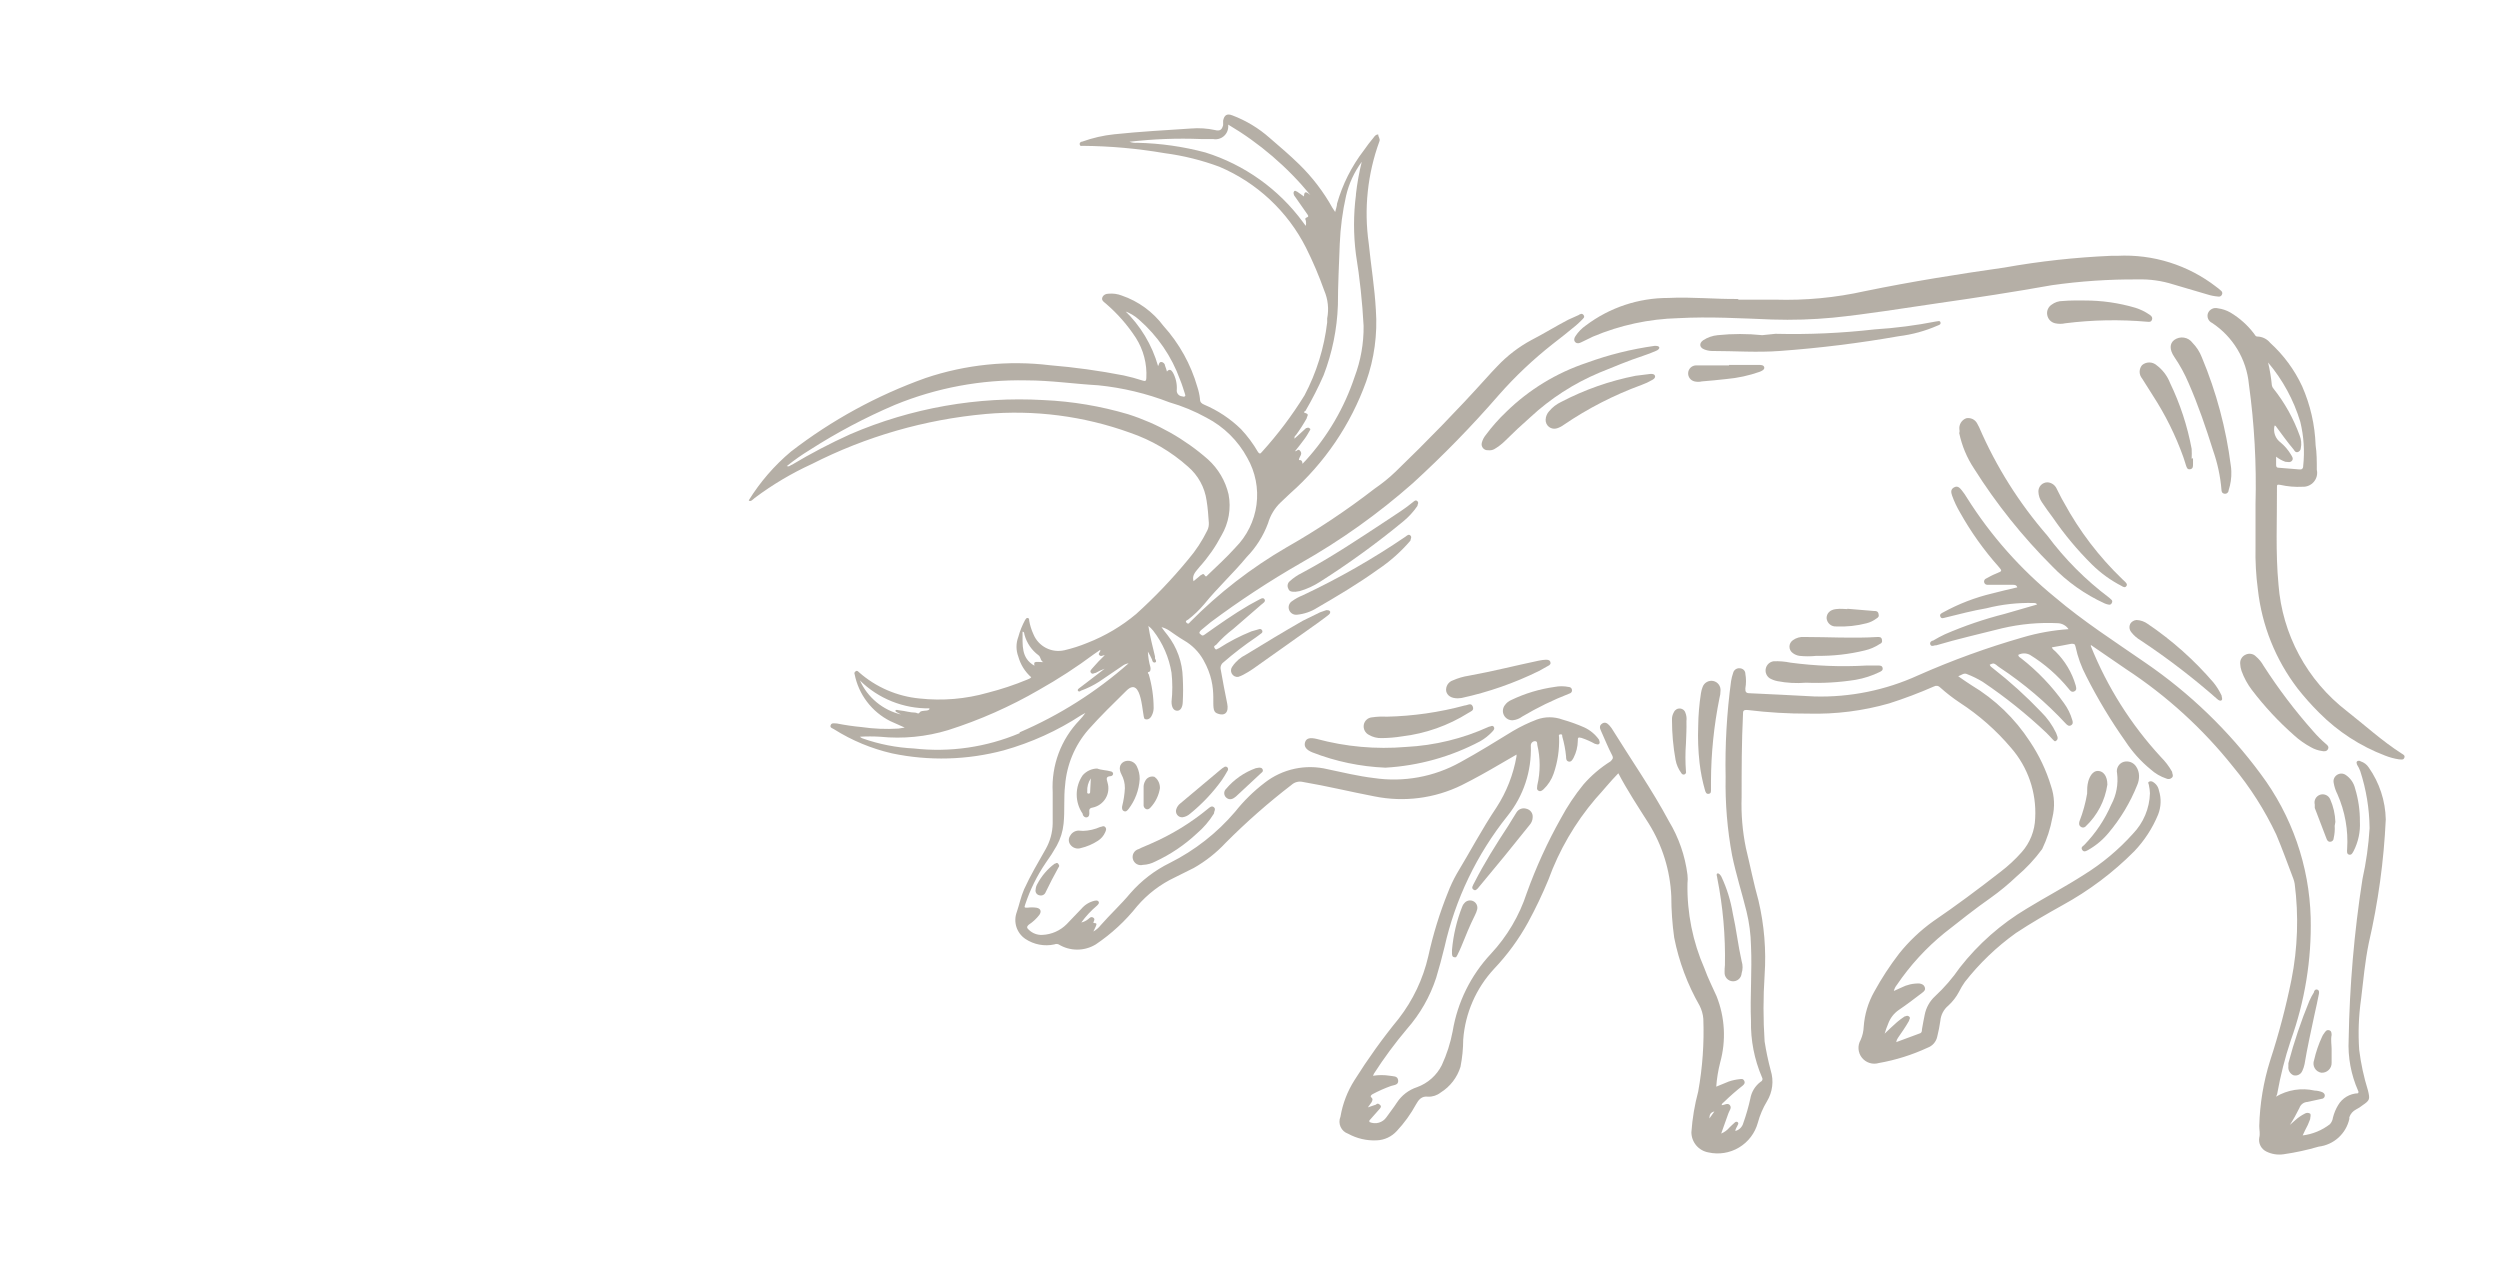 <?xml version="1.0" encoding="UTF-8"?> <svg xmlns="http://www.w3.org/2000/svg" width="262" height="133" viewBox="0 0 262 133" fill="none"> <g opacity="0.5"> <path d="M238.662 114.576C238.997 112.698 239.468 110.846 240.072 109.037C241.554 104.915 242.262 100.556 242.16 96.178C242.016 90.743 240.189 85.486 236.931 81.128C233.573 76.576 229.47 72.621 224.797 69.427C221.602 67.219 218.337 65.117 215.357 62.588C211.744 59.641 208.634 56.128 206.149 52.187C205.985 51.906 205.8 51.638 205.595 51.386C205.381 51.118 205.149 50.869 204.775 51.083C204.4 51.297 204.471 51.617 204.578 51.938C204.8 52.557 205.081 53.153 205.417 53.719C206.547 55.74 207.893 57.633 209.432 59.364C209.843 59.845 209.843 59.845 209.271 60.077C208.7 60.309 208.522 60.433 208.147 60.629C208.074 60.657 208.012 60.709 207.973 60.778C207.934 60.846 207.92 60.926 207.933 61.003C207.946 61.083 207.987 61.156 208.05 61.209C208.112 61.261 208.191 61.289 208.272 61.288H208.915H210.913C211.127 61.288 211.324 61.288 211.413 61.555C210.521 61.769 209.628 61.965 208.772 62.196C206.983 62.621 205.26 63.286 203.65 64.173C203.49 64.262 203.24 64.351 203.347 64.618C203.454 64.886 203.686 64.761 203.864 64.725C205.31 64.369 206.737 63.995 208.183 63.746C209.786 63.34 211.437 63.154 213.09 63.194C213.233 63.194 213.411 63.194 213.483 63.354L210.092 64.334C207.95 64.877 205.856 65.592 203.829 66.471C203.407 66.669 202.996 66.889 202.597 67.13C202.437 67.13 202.205 67.308 202.294 67.539C202.383 67.771 202.615 67.682 202.794 67.628H202.919C205.185 66.952 207.505 66.435 209.807 65.847C211.735 65.393 213.717 65.213 215.696 65.313C215.913 65.327 216.124 65.391 216.312 65.499C216.501 65.607 216.662 65.757 216.784 65.936C215.163 66.046 213.56 66.332 212.002 66.791C208.25 67.868 204.577 69.201 201.009 70.781C197.609 72.334 193.898 73.089 190.16 72.989C187.893 72.882 185.627 72.74 183.361 72.651C182.968 72.651 182.897 72.491 182.915 72.134C183.003 71.634 183.003 71.121 182.915 70.62C182.915 70.282 182.647 70.033 182.29 70.033C182.139 70.025 181.989 70.07 181.869 70.162C181.748 70.253 181.663 70.384 181.63 70.531C181.533 70.809 181.462 71.096 181.416 71.386C180.967 74.715 180.776 78.073 180.845 81.431C180.794 84.184 181.021 86.934 181.523 89.641C181.933 91.636 182.558 93.578 183.039 95.537C183.323 96.704 183.478 97.898 183.503 99.099C183.628 101.735 183.396 104.442 183.503 106.971C183.458 109.014 183.854 111.042 184.663 112.919C184.688 112.957 184.703 112.999 184.709 113.044C184.715 113.088 184.711 113.133 184.697 113.176C184.684 113.218 184.661 113.257 184.63 113.29C184.6 113.322 184.562 113.348 184.521 113.364C183.941 113.796 183.551 114.434 183.432 115.145C183.24 116.008 182.996 116.859 182.7 117.692C182.647 117.893 182.542 118.077 182.394 118.224C182.247 118.371 182.063 118.476 181.862 118.529C181.862 118.298 182.058 118.084 182.129 117.87C182.158 117.835 182.174 117.791 182.174 117.746C182.174 117.7 182.158 117.656 182.129 117.621C182.109 117.601 182.086 117.585 182.06 117.575C182.034 117.564 182.006 117.558 181.978 117.558C181.949 117.558 181.922 117.564 181.896 117.575C181.87 117.585 181.846 117.601 181.826 117.621C181.63 117.781 181.451 117.977 181.255 118.155C181.021 118.438 180.72 118.658 180.381 118.797C180.648 118.049 180.898 117.372 181.13 116.695C181.219 116.41 181.523 116.107 181.291 115.822C181.059 115.537 180.72 115.822 180.434 115.822C180.434 115.626 180.63 115.555 180.72 115.448C181.32 114.863 181.952 114.31 182.611 113.792C182.79 113.649 182.915 113.489 182.79 113.258C182.665 113.026 182.504 113.08 182.308 113.097C181.919 113.136 181.535 113.22 181.166 113.347L179.863 113.881C179.924 113.028 180.062 112.181 180.273 111.352C180.909 109.058 180.778 106.619 179.899 104.406C179.47 103.444 178.989 102.5 178.632 101.503C177.399 98.698 176.79 95.66 176.847 92.598C176.883 92.29 176.883 91.98 176.847 91.672C176.598 89.687 175.936 87.776 174.902 86.062C173.118 82.731 170.905 79.561 168.888 76.302C168.816 76.203 168.739 76.108 168.656 76.017C168.442 75.785 168.192 75.625 167.889 75.839C167.586 76.052 167.657 76.32 167.782 76.587C168.175 77.442 168.531 78.368 168.96 79.169C169.12 79.49 168.96 79.597 168.781 79.793C167.721 80.456 166.765 81.272 165.944 82.215C165.041 83.324 164.246 84.517 163.571 85.777C162.167 88.28 160.973 90.895 160.002 93.595C159.227 95.969 157.942 98.145 156.236 99.971C154.134 102.221 152.744 105.04 152.239 108.075C152.008 109.305 151.624 110.501 151.097 111.637C150.559 112.704 149.634 113.526 148.509 113.934C147.646 114.216 146.904 114.781 146.404 115.537C146.065 116.072 145.654 116.57 145.297 117.087C145.106 117.365 144.822 117.568 144.496 117.659C144.17 117.75 143.822 117.724 143.513 117.585C143.506 117.532 143.506 117.478 143.513 117.425L144.601 116.196C144.709 116.072 144.798 115.929 144.601 115.769C144.405 115.609 144.334 115.644 144.191 115.769L143.352 116.054L143.727 115.537C143.834 115.359 143.905 115.163 143.727 115.021C143.549 114.878 143.727 114.736 143.852 114.665C144.473 114.333 145.117 114.047 145.779 113.81C146.083 113.703 146.582 113.721 146.529 113.222C146.475 112.723 145.993 112.812 145.672 112.741C145.081 112.647 144.479 112.647 143.888 112.741C143.917 112.661 143.953 112.584 143.995 112.51C145.046 110.875 146.202 109.31 147.457 107.826C148.826 106.269 149.864 104.451 150.508 102.483C150.829 101.432 151.115 100.345 151.383 99.259C152.511 94.236 154.769 89.534 157.985 85.51C159.658 83.43 160.526 80.819 160.43 78.154C160.425 78.094 160.432 78.034 160.452 77.977C160.471 77.92 160.501 77.867 160.541 77.822C160.581 77.778 160.63 77.741 160.684 77.715C160.739 77.69 160.798 77.675 160.858 77.673C161.126 77.673 161.09 77.905 161.108 78.065C161.438 79.459 161.438 80.91 161.108 82.304C161.108 82.517 161.001 82.713 161.215 82.856C161.429 82.998 161.608 82.856 161.768 82.713C162.245 82.259 162.607 81.697 162.821 81.075C163.242 79.856 163.435 78.57 163.392 77.281C163.392 77.157 163.285 76.979 163.535 76.961C163.785 76.943 163.696 77.103 163.731 77.21C163.925 77.885 164.057 78.577 164.124 79.276C164.124 79.49 164.124 79.739 164.391 79.811C164.659 79.882 164.802 79.615 164.909 79.419C165.193 78.867 165.346 78.258 165.355 77.638C165.355 77.317 165.355 77.228 165.748 77.335C166.236 77.498 166.708 77.707 167.157 77.958C167.3 77.958 167.443 78.101 167.586 77.958C167.728 77.816 167.586 77.655 167.586 77.531C167.191 76.969 166.656 76.521 166.033 76.231C165.292 75.905 164.529 75.631 163.749 75.411C162.88 75.091 161.924 75.091 161.054 75.411C160.183 75.743 159.341 76.148 158.538 76.622C156.754 77.709 154.969 78.831 153.042 79.882C150.287 81.419 147.099 82.001 143.977 81.538C142.335 81.342 140.729 80.95 139.123 80.612C137.993 80.338 136.815 80.322 135.678 80.566C134.541 80.81 133.474 81.306 132.556 82.019C131.391 82.906 130.342 83.935 129.433 85.082C127.541 87.299 125.223 89.116 122.616 90.425C121.031 91.2 119.617 92.284 118.459 93.613C117.477 94.789 116.353 95.822 115.354 96.962C115.144 97.23 114.883 97.454 114.586 97.621C115.015 96.748 115.015 96.748 114.586 96.73C114.586 96.552 114.818 96.338 114.586 96.178C114.354 96.018 114.212 96.178 114.051 96.32C113.838 96.494 113.587 96.616 113.319 96.677C113.8 96.019 114.357 95.421 114.979 94.895C115.068 94.789 115.229 94.682 115.139 94.504C115.05 94.326 114.854 94.379 114.711 94.397C114.175 94.522 113.693 94.815 113.337 95.234L111.785 96.855C111.111 97.532 110.206 97.933 109.251 97.977C108.993 97.992 108.734 97.954 108.492 97.865C108.249 97.777 108.027 97.639 107.841 97.46C107.609 97.264 107.555 97.122 107.841 96.89C108.257 96.614 108.625 96.271 108.929 95.875C109.179 95.501 109.054 95.198 108.608 95.127C108.3 95.083 107.988 95.083 107.68 95.127C107.377 95.127 107.323 95.127 107.43 94.824C107.945 93.257 108.678 91.77 109.608 90.407C110.023 89.837 110.404 89.242 110.75 88.626C111.139 87.916 111.381 87.135 111.463 86.329C111.606 84.975 111.463 83.622 111.624 82.286C111.793 80.142 112.643 78.108 114.051 76.48C115.318 75.055 116.692 73.719 118.048 72.384C119.743 70.71 119.69 75.198 119.958 75.34C120.225 75.483 120.529 75.34 120.689 75.02C120.823 74.773 120.896 74.498 120.903 74.218C120.899 73.012 120.725 71.813 120.386 70.656C120.386 70.656 120.19 70.46 120.386 70.425C120.582 70.389 120.6 70.122 120.564 69.926C120.411 69.392 120.322 68.842 120.297 68.287C120.463 68.563 120.612 68.848 120.743 69.142C120.743 69.267 120.85 69.481 121.046 69.427C121.242 69.374 121.135 69.16 121.046 69.018V68.804C120.796 67.735 120.511 66.684 120.35 65.598C120.544 65.747 120.718 65.921 120.868 66.115C121.861 67.4 122.517 68.912 122.777 70.514C122.885 71.52 122.885 72.535 122.777 73.541C122.777 74.129 122.991 74.468 123.348 74.485C123.705 74.503 123.937 74.147 123.955 73.559C123.999 72.723 123.999 71.884 123.955 71.048C123.916 69.405 123.347 67.818 122.331 66.524C122.117 66.275 121.921 65.99 121.724 65.723C122.009 65.798 122.28 65.918 122.527 66.079C123.045 66.435 123.562 66.809 124.08 67.112C124.929 67.601 125.632 68.308 126.114 69.16C127.899 72.312 126.632 74.378 127.524 74.752C128.416 75.126 128.791 74.61 128.612 73.737C128.363 72.579 128.166 71.422 127.934 70.175C127.9 70.034 127.909 69.885 127.96 69.749C128.011 69.612 128.101 69.494 128.22 69.409C129.301 68.468 130.44 67.594 131.628 66.791L132.181 66.382C132.209 66.367 132.233 66.347 132.252 66.322C132.271 66.298 132.286 66.27 132.294 66.24C132.302 66.21 132.305 66.179 132.301 66.148C132.297 66.118 132.286 66.088 132.271 66.061C132.243 66.003 132.195 65.958 132.135 65.935C132.075 65.912 132.009 65.912 131.949 65.936L131.146 66.168C129.95 66.651 128.802 67.247 127.72 67.949C127.595 67.949 127.47 68.198 127.31 67.949C127.149 67.7 127.31 67.682 127.452 67.575C127.992 66.966 128.589 66.411 129.237 65.919L132.199 63.354C132.36 63.212 132.681 63.051 132.52 62.802C132.36 62.553 132.056 62.802 131.86 62.891L130.914 63.407C129.29 64.351 127.756 65.438 126.221 66.524C125.971 66.702 125.9 66.524 125.757 66.417C125.614 66.311 125.757 66.168 125.846 66.061L126.881 65.206C129.901 62.954 133.054 60.885 136.321 59.008C140.509 56.638 144.439 53.838 148.046 50.656C151.24 47.741 154.261 44.642 157.093 41.377C158.811 39.427 160.705 37.639 162.75 36.033C163.571 35.41 164.356 34.769 165.159 34.11C165.373 33.932 165.569 33.736 165.766 33.54C165.962 33.344 166.105 33.237 165.962 33.024C165.819 32.81 165.605 32.899 165.426 33.024L164.356 33.505C163.053 34.181 161.804 34.965 160.483 35.642C159.154 36.359 157.949 37.285 156.914 38.384C156.522 38.794 156.147 39.186 155.772 39.613C152.721 42.997 149.544 46.256 146.261 49.427C145.565 50.103 144.816 50.691 144.066 51.208C141.124 53.485 138.023 55.55 134.787 57.388C131.11 59.53 127.732 62.147 124.74 65.171C124.633 65.278 124.562 65.456 124.365 65.277C124.169 65.099 124.365 65.01 124.508 64.939C125.122 64.466 125.685 63.928 126.185 63.336C127.631 61.555 129.237 60.095 130.647 58.385C131.638 57.368 132.404 56.154 132.895 54.823C133.138 53.987 133.6 53.23 134.234 52.632L135.215 51.706C138.813 48.53 141.551 44.5 143.174 39.987C144.025 37.584 144.371 35.032 144.191 32.489C144.066 30.138 143.673 27.823 143.442 25.49C142.931 21.89 143.317 18.22 144.566 14.804V14.804C144.673 14.537 144.423 14.341 144.441 14.091C144.173 14.091 144.066 14.27 143.941 14.43C143.584 14.857 143.245 15.303 142.924 15.766C141.645 17.43 140.695 19.322 140.122 21.34C140.122 21.607 139.997 21.875 139.926 22.213C139.801 22.017 139.712 21.91 139.641 21.785C138.711 20.113 137.545 18.584 136.179 17.244C135.179 16.264 134.109 15.356 133.056 14.448C131.912 13.435 130.594 12.639 129.166 12.097C128.559 11.848 128.291 12.097 128.184 12.649C128.193 12.803 128.193 12.958 128.184 13.112C128.059 13.629 127.827 13.753 127.328 13.628C126.501 13.451 125.653 13.397 124.811 13.468C122.135 13.646 119.458 13.789 116.763 14.074C115.624 14.193 114.504 14.45 113.426 14.839C113.266 14.839 113.105 14.964 113.159 15.16C113.212 15.356 113.337 15.285 113.462 15.285C116.339 15.308 119.21 15.564 122.045 16.051C124.008 16.308 125.936 16.786 127.791 17.476C131.73 19.147 134.948 22.157 136.875 25.971C137.602 27.427 138.24 28.925 138.784 30.459C139.177 31.38 139.282 32.398 139.087 33.38C139.077 33.516 139.077 33.653 139.087 33.789C138.775 36.46 137.97 39.051 136.714 41.43C135.407 43.545 133.907 45.537 132.235 47.378C132.056 47.61 131.967 47.539 131.842 47.378C131.342 46.511 130.743 45.705 130.058 44.974C128.944 43.887 127.637 43.017 126.203 42.41C125.918 42.285 125.757 42.16 125.757 41.804C125.711 41.386 125.621 40.974 125.49 40.575C124.807 38.188 123.586 35.989 121.921 34.146C120.822 32.675 119.305 31.57 117.566 30.975C117.13 30.804 116.659 30.737 116.192 30.779C115.907 30.779 115.603 30.904 115.514 31.207C115.425 31.51 115.728 31.67 115.907 31.83C117.112 32.864 118.163 34.063 119.03 35.392C119.832 36.649 120.219 38.125 120.136 39.613C120.136 39.916 120.029 39.987 119.743 39.88C119.093 39.669 118.431 39.491 117.763 39.346C115.215 38.849 112.641 38.492 110.054 38.278C105.66 37.745 101.203 38.202 97.009 39.613C91.927 41.427 87.163 44.029 82.894 47.325C81.156 48.784 79.662 50.509 78.468 52.437C78.647 52.65 78.914 52.33 79.093 52.187C80.958 50.789 82.968 49.595 85.089 48.625C90.76 45.74 96.932 43.962 103.273 43.389C108.405 42.93 113.577 43.599 118.423 45.348C120.67 46.116 122.74 47.327 124.508 48.91C125.57 49.821 126.261 51.088 126.453 52.472C126.578 53.238 126.632 54.004 126.685 54.787C126.703 55.064 126.647 55.34 126.525 55.589C125.985 56.691 125.308 57.721 124.508 58.652C122.837 60.683 121.018 62.588 119.065 64.351C117.536 65.633 115.805 66.656 113.944 67.379C113.169 67.698 112.369 67.954 111.553 68.145C110.9 68.296 110.215 68.211 109.62 67.904C109.025 67.597 108.559 67.089 108.305 66.471C108.095 66.017 107.945 65.538 107.859 65.046C107.859 64.921 107.859 64.779 107.698 64.761C107.538 64.743 107.52 64.886 107.43 64.975C107.124 65.539 106.884 66.136 106.717 66.756C106.467 67.416 106.467 68.144 106.717 68.804C106.947 69.645 107.418 70.4 108.073 70.977C107.948 71.137 107.769 71.155 107.645 71.226C106.305 71.781 104.928 72.24 103.522 72.597C101.205 73.259 98.781 73.464 96.384 73.203C94.03 72.982 91.805 72.022 90.032 70.46C89.925 70.371 89.835 70.229 89.675 70.353C89.646 70.367 89.62 70.385 89.599 70.409C89.578 70.433 89.562 70.46 89.552 70.49C89.542 70.52 89.538 70.552 89.541 70.584C89.543 70.615 89.552 70.646 89.568 70.674C89.776 71.719 90.22 72.704 90.866 73.552C91.512 74.401 92.344 75.092 93.297 75.572L94.814 76.249L94.154 76.355C92.861 76.436 91.563 76.382 90.281 76.195C89.419 76.115 88.561 75.99 87.712 75.821C87.462 75.821 87.159 75.714 87.052 75.999C86.945 76.284 87.266 76.32 87.408 76.427C89.279 77.606 91.337 78.461 93.494 78.956C97.367 79.767 101.377 79.657 105.2 78.635C108.079 77.827 110.817 76.584 113.319 74.948L113.748 74.717C113.558 74.987 113.349 75.243 113.123 75.483C112.166 76.478 111.423 77.658 110.941 78.951C110.459 80.243 110.248 81.621 110.321 82.998C110.321 84.103 110.321 85.207 110.321 86.311C110.303 87.248 110.051 88.166 109.59 88.983C108.804 90.372 107.984 91.743 107.323 93.204C106.984 93.987 106.824 94.806 106.556 95.59C106.369 96.093 106.357 96.644 106.522 97.155C106.687 97.665 107.02 98.105 107.466 98.404C107.908 98.697 108.404 98.898 108.925 98.996C109.446 99.094 109.982 99.087 110.5 98.974C110.57 98.943 110.646 98.927 110.723 98.927C110.8 98.927 110.876 98.943 110.946 98.974C111.532 99.331 112.205 99.52 112.891 99.52C113.577 99.52 114.25 99.331 114.836 98.974C116.479 97.868 117.941 96.516 119.172 94.967C120.26 93.697 121.604 92.671 123.116 91.957L125.115 90.96C126.362 90.25 127.493 89.355 128.47 88.306C130.63 86.138 132.931 84.115 135.358 82.25C135.515 82.108 135.704 82.006 135.909 81.954C136.114 81.901 136.329 81.899 136.536 81.948C139.052 82.375 141.532 82.981 144.048 83.462C147.14 84.088 150.353 83.675 153.185 82.286C154.577 81.591 155.933 80.826 157.271 80.042L158.931 79.08C158.931 79.169 158.931 79.223 158.931 79.258C158.602 81.161 157.892 82.979 156.843 84.601C155.326 86.863 154.059 89.268 152.65 91.601C152.3 92.225 151.995 92.874 151.739 93.542C150.87 95.701 150.184 97.929 149.687 100.203C149.141 102.587 148.082 104.823 146.582 106.757C144.908 108.801 143.365 110.949 141.96 113.186C141.213 114.357 140.71 115.665 140.479 117.033C140.408 117.202 140.373 117.384 140.375 117.567C140.378 117.75 140.418 117.931 140.493 118.098C140.568 118.265 140.677 118.415 140.813 118.538C140.949 118.661 141.109 118.755 141.282 118.814C142.198 119.319 143.236 119.559 144.28 119.509C144.679 119.494 145.07 119.399 145.432 119.231C145.794 119.063 146.118 118.824 146.386 118.529C147.174 117.686 147.852 116.747 148.402 115.733C148.67 115.252 148.991 114.843 149.669 114.932C150.141 114.949 150.603 114.797 150.972 114.504C151.973 113.884 152.715 112.922 153.06 111.797C153.245 110.858 153.341 109.904 153.345 108.948C153.55 106.184 154.689 103.572 156.575 101.539C157.97 100.072 159.169 98.431 160.144 96.659C160.93 95.213 161.639 93.726 162.268 92.206C163.394 89.103 165.068 86.225 167.211 83.711C168.014 82.838 168.728 81.93 169.602 81.039C170.53 82.82 171.708 84.601 172.779 86.293C174.219 88.599 175.037 91.237 175.152 93.952C175.155 95.394 175.256 96.834 175.455 98.262C175.949 100.764 176.847 103.17 178.114 105.386C178.333 105.813 178.467 106.279 178.507 106.757C178.606 109.316 178.426 111.877 177.971 114.397C177.598 115.79 177.359 117.216 177.258 118.654C177.258 119.16 177.438 119.65 177.764 120.038C178.09 120.425 178.543 120.686 179.042 120.773C180.138 121.02 181.288 120.835 182.251 120.258C183.215 119.681 183.919 118.756 184.217 117.675C184.43 116.879 184.755 116.118 185.181 115.413C185.471 114.934 185.656 114.399 185.724 113.843C185.792 113.287 185.74 112.723 185.573 112.189C185.306 111.186 185.092 110.169 184.931 109.143C184.779 106.831 184.779 104.51 184.931 102.198C185.11 99.574 184.894 96.939 184.289 94.379C183.789 92.598 183.414 90.692 182.968 88.858C182.609 87.101 182.46 85.307 182.522 83.515C182.522 80.647 182.522 77.762 182.665 74.895C182.665 74.521 182.665 74.361 183.2 74.414C185.302 74.672 187.418 74.797 189.535 74.788C192.387 74.862 195.233 74.502 197.976 73.719C199.576 73.208 201.149 72.614 202.687 71.938C202.79 71.88 202.91 71.859 203.027 71.878C203.144 71.898 203.25 71.957 203.329 72.045C203.979 72.629 204.671 73.165 205.399 73.648C207.405 74.953 209.208 76.543 210.753 78.368C212.528 80.402 213.437 83.048 213.287 85.741C213.247 87.056 212.748 88.316 211.877 89.303C211.198 90.07 210.445 90.768 209.628 91.387C207.344 93.168 204.953 94.949 202.597 96.552C201.258 97.511 200.057 98.65 199.028 99.936C198.058 101.196 197.187 102.53 196.423 103.925C195.787 105.051 195.409 106.304 195.317 107.594C195.299 108.073 195.19 108.545 194.996 108.983C194.827 109.27 194.75 109.601 194.773 109.933C194.796 110.265 194.918 110.582 195.124 110.843C195.33 111.104 195.61 111.298 195.928 111.398C196.245 111.498 196.586 111.501 196.905 111.405C198.668 111.094 200.384 110.555 202.009 109.802C202.265 109.71 202.493 109.553 202.671 109.348C202.849 109.142 202.971 108.894 203.026 108.627C203.16 108.087 203.267 107.54 203.347 106.989C203.373 106.679 203.46 106.378 203.604 106.103C203.748 105.827 203.946 105.584 204.186 105.386C204.633 104.977 205.007 104.495 205.292 103.961C205.472 103.595 205.681 103.243 205.917 102.91C207.447 100.955 209.25 99.227 211.27 97.781C212.858 96.73 214.5 95.786 216.16 94.86C218.922 93.348 221.453 91.446 223.672 89.214C224.736 88.097 225.583 86.793 226.171 85.367C226.485 84.564 226.517 83.679 226.26 82.856C226.226 82.662 226.149 82.478 226.035 82.318C225.921 82.158 225.772 82.025 225.6 81.93C225.54 81.895 225.472 81.877 225.403 81.877C225.334 81.877 225.267 81.895 225.207 81.93C225.046 82.019 225.207 82.161 225.207 82.304C225.27 82.579 225.306 82.859 225.314 83.141C225.268 84.726 224.632 86.237 223.53 87.38C222.04 89.039 220.322 90.478 218.426 91.654C216.463 92.919 214.393 94.005 212.412 95.216C209.704 96.829 207.32 98.931 205.381 101.414C204.631 102.503 203.764 103.506 202.794 104.406C202.229 104.925 201.848 105.612 201.705 106.365C201.598 106.864 201.509 107.38 201.42 107.879C201.42 108.022 201.42 108.217 201.223 108.289L198.725 109.215C198.749 109.055 198.81 108.902 198.904 108.77C199.296 108.2 199.689 107.648 200.063 106.989C200.063 106.846 200.278 106.686 200.063 106.525C199.849 106.365 199.742 106.525 199.6 106.525C199.326 106.706 199.064 106.902 198.814 107.113C198.368 107.505 197.94 107.915 197.512 108.324C197.615 107.967 197.74 107.616 197.886 107.273C198.101 106.687 198.494 106.183 199.011 105.831C199.831 105.279 200.617 104.673 201.438 104.05C201.634 103.907 201.812 103.747 201.723 103.48C201.634 103.213 201.42 103.106 201.152 103.07C200.495 103.05 199.844 103.197 199.26 103.498L198.475 103.854C198.531 103.618 198.641 103.399 198.796 103.213C200.182 101.169 201.859 99.339 203.775 97.781C205.381 96.516 206.969 95.252 208.647 94.076C209.596 93.398 210.497 92.654 211.341 91.85C212.344 91.003 213.243 90.04 214.018 88.983C214.524 87.938 214.884 86.83 215.089 85.688C215.363 84.593 215.313 83.442 214.946 82.375C214.444 80.719 213.698 79.147 212.733 77.709C211.171 75.303 209.077 73.287 206.613 71.814C206.149 71.529 205.72 71.208 205.221 70.87C205.56 70.763 205.81 70.478 206.166 70.656C206.73 70.876 207.273 71.144 207.79 71.458C210.158 73.053 212.39 74.84 214.464 76.801C214.696 77.014 214.91 77.281 215.142 77.513C215.374 77.744 215.357 77.709 215.499 77.62C215.642 77.531 215.66 77.371 215.624 77.21C215.584 77.077 215.537 76.946 215.482 76.818C215.087 75.989 214.55 75.235 213.893 74.592C212.335 72.959 210.659 71.441 208.879 70.05C208.754 69.944 208.576 69.855 208.522 69.659C208.915 69.481 208.915 69.499 209.182 69.659C209.305 69.769 209.437 69.871 209.575 69.962C212.108 71.64 214.432 73.613 216.499 75.839C216.641 75.981 216.802 76.142 217.034 76.017C217.266 75.892 217.248 75.678 217.177 75.465C216.993 74.824 216.697 74.221 216.302 73.684C215.04 71.907 213.525 70.323 211.805 68.982C211.698 68.893 211.52 68.84 211.52 68.626C211.707 68.529 211.916 68.478 212.127 68.478C212.338 68.478 212.546 68.529 212.733 68.626C214.279 69.578 215.654 70.782 216.802 72.188C216.945 72.366 217.105 72.597 217.391 72.455C217.676 72.312 217.587 72.063 217.534 71.832C217.143 70.482 216.412 69.256 215.41 68.269C215.285 68.145 215.107 68.056 215.035 67.842C215.731 67.717 216.409 67.611 217.07 67.468C217.373 67.468 217.444 67.468 217.516 67.771C217.745 68.851 218.124 69.894 218.64 70.87C219.838 73.241 221.21 75.521 222.744 77.691C223.469 78.8 224.36 79.791 225.385 80.63C225.86 81.06 226.419 81.388 227.027 81.591C227.126 81.641 227.239 81.657 227.348 81.638C227.457 81.619 227.558 81.565 227.634 81.485C227.812 81.289 227.634 81.075 227.634 80.879C227.314 80.311 226.918 79.79 226.456 79.33C223.326 75.935 220.841 72 219.122 67.717C219.122 67.717 219.122 67.629 219.122 67.593L222.834 70.14C227.081 72.929 230.858 76.373 234.022 80.345C235.827 82.52 237.35 84.913 238.555 87.469C239.197 88.983 239.751 90.55 240.339 92.082C240.404 92.255 240.451 92.434 240.482 92.616C240.915 95.966 240.8 99.365 240.143 102.678C239.564 105.539 238.819 108.364 237.913 111.138C237.212 113.365 236.828 115.679 236.771 118.013C236.771 118.423 236.878 118.814 236.771 119.224C236.718 119.516 236.763 119.817 236.898 120.08C237.034 120.344 237.252 120.557 237.52 120.684C238.072 120.957 238.694 121.056 239.304 120.969C240.554 120.791 241.788 120.523 242.998 120.168C243.769 120.076 244.492 119.747 245.067 119.227C245.643 118.707 246.042 118.021 246.21 117.265C246.208 117.206 246.208 117.146 246.21 117.087C246.269 116.91 246.362 116.746 246.485 116.606C246.608 116.465 246.757 116.35 246.924 116.267C247.159 116.148 247.38 116.005 247.585 115.84C248.37 115.306 248.388 115.199 248.156 114.255C247.728 112.878 247.423 111.465 247.245 110.034C247.121 108.251 247.187 106.46 247.442 104.691C247.674 102.732 247.852 100.773 248.245 98.849C249.23 94.584 249.828 90.238 250.029 85.866C249.986 83.919 249.365 82.029 248.245 80.434C248.048 80.13 247.751 79.903 247.406 79.793C247.35 79.749 247.281 79.726 247.21 79.726C247.139 79.726 247.07 79.749 247.013 79.793C246.906 79.917 247.013 80.024 247.013 80.131C247.151 80.344 247.265 80.57 247.353 80.808C247.98 82.742 248.311 84.759 248.334 86.792C248.224 88.59 247.974 90.376 247.585 92.135C246.718 97.7 246.235 103.317 246.139 108.948C246.046 110.78 246.382 112.61 247.121 114.291C247.121 114.291 247.228 114.433 247.121 114.576C246.695 114.59 246.281 114.712 245.916 114.93C245.55 115.148 245.247 115.455 245.033 115.822C244.793 116.221 244.612 116.653 244.497 117.105C244.466 117.369 244.354 117.618 244.176 117.817C243.347 118.458 242.361 118.864 241.321 118.992L241.571 118.458C241.782 118.082 241.961 117.689 242.106 117.283C242.106 117.069 242.213 116.873 242.106 116.713C242.021 116.657 241.922 116.627 241.821 116.627C241.719 116.627 241.62 116.657 241.535 116.713C241.186 116.889 240.862 117.11 240.571 117.372L239.983 117.888C240.352 117.315 240.685 116.721 240.982 116.107C241.043 115.931 241.155 115.778 241.305 115.666C241.455 115.555 241.634 115.492 241.821 115.484L243.284 115.163C243.445 115.163 243.623 115.039 243.641 114.843C243.659 114.647 243.516 114.522 243.355 114.451C243.104 114.355 242.839 114.301 242.57 114.291C241.187 113.98 239.738 114.21 238.519 114.932C238.644 114.736 238.644 114.647 238.662 114.576ZM84.874 47.147C87.71 45.326 90.695 43.748 93.797 42.427C98.164 40.637 102.853 39.764 107.573 39.863C110.089 39.863 112.588 40.237 115.104 40.379C117.653 40.637 120.156 41.236 122.545 42.16C123.905 42.552 125.216 43.096 126.453 43.781C128.264 44.724 129.75 46.189 130.718 47.984C131.568 49.472 131.907 51.197 131.681 52.896C131.456 54.594 130.678 56.172 129.469 57.388C128.559 58.403 127.542 59.329 126.56 60.273C126.471 60.362 126.4 60.522 126.239 60.273C126.078 60.023 125.953 60.273 125.846 60.273L125.079 60.914C124.883 60.237 125.365 59.863 125.722 59.4C126.618 58.408 127.385 57.307 128.006 56.123C128.771 54.825 129.037 53.293 128.755 51.813C128.427 50.399 127.673 49.119 126.596 48.144C124.159 46.002 121.303 44.389 118.209 43.407C115.341 42.559 112.381 42.063 109.393 41.929C102.443 41.529 95.495 42.755 89.104 45.508C87.004 46.46 84.96 47.53 82.983 48.714C82.858 48.714 82.733 48.964 82.465 48.839C83.231 48.223 84.035 47.658 84.874 47.147V47.147ZM142.103 20.432C141.836 22.501 141.836 24.596 142.103 26.665C142.505 29.149 142.773 31.652 142.906 34.163C142.924 35.987 142.604 37.799 141.96 39.506C140.888 42.73 139.156 45.695 136.875 48.215L136.5 48.607C136.5 48.304 136.357 48.18 136.125 48.215C136.125 47.877 136.536 47.628 136.286 47.289C136.036 46.951 135.982 47.289 135.715 47.289C136.089 46.826 136.393 46.434 136.696 46.025C136.999 45.615 137.035 45.491 137.214 45.206C137.392 44.921 137.339 44.974 137.214 44.867C137.089 44.76 136.964 44.867 136.875 44.867L135.661 45.971C135.661 45.793 135.661 45.704 135.804 45.615C136.221 45.046 136.603 44.451 136.946 43.834C136.946 43.638 137.249 43.425 136.839 43.3C136.428 43.175 136.839 43.104 136.839 43.015C137.534 41.823 138.16 40.592 138.713 39.328C139.619 36.977 140.125 34.491 140.212 31.973C140.212 29.818 140.336 27.68 140.408 25.543C140.476 23.853 140.697 22.172 141.068 20.521C141.37 19.235 141.928 18.024 142.71 16.959C142.435 18.073 142.232 19.203 142.103 20.343V20.432ZM106.859 76.836C103.36 78.315 99.536 78.867 95.76 78.439C93.934 78.349 92.13 77.995 90.406 77.388C90.298 77.353 90.2 77.292 90.121 77.21C90.822 77.166 91.525 77.166 92.227 77.21C94.629 77.453 97.055 77.217 99.365 76.516C102.685 75.459 105.881 74.044 108.894 72.295C110.9 71.167 112.831 69.912 114.675 68.537L115.3 68.109C115.389 68.323 115.015 68.466 115.211 68.661C115.407 68.857 115.55 68.661 115.782 68.661C115.325 69.096 114.89 69.554 114.479 70.033C114.372 70.175 114.176 70.318 114.336 70.514C114.497 70.71 114.693 70.514 114.836 70.514C115.131 70.343 115.442 70.2 115.764 70.086L113.837 71.564L113.087 72.134C113.087 72.134 112.891 72.259 112.962 72.384C113.034 72.508 113.159 72.49 113.284 72.384C113.953 72.141 114.594 71.825 115.193 71.44L117.656 69.766C117.84 69.633 118.055 69.547 118.28 69.516C114.881 72.515 111.026 74.956 106.859 76.747V76.836ZM136.66 20.592L135.929 20.076C135.84 20.076 135.715 19.898 135.608 20.076C135.501 20.254 135.608 20.325 135.608 20.45L136.964 22.391C137.071 22.551 137.214 22.694 136.964 22.783C136.714 22.872 136.803 22.997 136.857 23.139C136.884 23.316 136.884 23.496 136.857 23.673C136.746 23.55 136.644 23.42 136.553 23.282C134.01 19.824 130.428 17.266 126.328 15.979C123.998 15.358 121.602 15.017 119.19 14.964C118.912 14.989 118.632 14.953 118.369 14.857C120.856 14.568 123.362 14.473 125.864 14.572H127.131C127.324 14.609 127.522 14.603 127.712 14.555C127.902 14.506 128.078 14.417 128.23 14.293C128.381 14.169 128.504 14.013 128.588 13.837C128.673 13.661 128.718 13.468 128.719 13.272C128.715 13.201 128.715 13.13 128.719 13.059C131.995 14.998 134.906 17.493 137.321 20.432C137.053 20.218 136.696 19.898 136.66 20.503V20.592ZM117.834 32.596C118.395 32.787 118.911 33.09 119.351 33.487C121.306 35.186 122.793 37.356 123.669 39.791C123.866 40.254 124.008 40.753 124.169 41.234C124.169 41.341 124.294 41.448 124.169 41.537C124.044 41.626 123.973 41.537 123.883 41.537C123.799 41.531 123.716 41.507 123.641 41.467C123.566 41.426 123.5 41.371 123.448 41.304C123.395 41.236 123.358 41.159 123.338 41.077C123.318 40.994 123.315 40.908 123.33 40.824C123.361 40.204 123.219 39.588 122.92 39.043C122.759 38.776 122.563 38.616 122.295 38.937C122.241 38.731 122.175 38.529 122.099 38.331C122.099 38.153 121.921 37.939 121.689 37.939C121.457 37.939 121.474 38.206 121.367 38.367C120.732 36.135 119.513 34.112 117.834 32.507V32.596ZM97.402 74.325C97.259 74.503 97.062 74.45 96.884 74.485C96.706 74.521 96.492 74.485 96.367 74.681C96.242 74.877 96.081 74.681 95.921 74.681C95.385 74.681 94.85 74.503 94.314 74.45C94.154 74.45 93.922 74.325 93.85 74.45C93.779 74.574 94.047 74.681 94.189 74.752L94.421 74.877C93.48 74.65 92.603 74.211 91.858 73.593C91.112 72.976 90.518 72.197 90.121 71.315C91.08 72.26 92.217 73.004 93.467 73.506C94.717 74.007 96.055 74.255 97.402 74.236V74.325ZM108.412 69.766C106.984 68.964 107.181 67.593 107.163 66.204C107.377 66.204 107.323 66.435 107.377 66.56C107.613 67.4 108.121 68.139 108.822 68.661C109.09 68.84 109.019 69.249 109.34 69.392C108.341 69.338 108.341 69.338 108.412 69.766ZM179.149 117.211C179.149 116.748 179.31 116.57 179.667 116.481L179.149 117.211Z" fill="#6C5F4E"></path> <path d="M182.111 31.403C183.414 31.403 184.717 31.403 186.037 31.403C189.197 31.5 192.356 31.201 195.441 30.512C200.295 29.515 205.185 28.731 210.074 28.037C213.772 27.378 217.51 26.968 221.263 26.808H221.905C225.641 26.618 229.321 27.775 232.273 30.067C232.442 30.188 232.603 30.319 232.755 30.459C232.82 30.503 232.866 30.568 232.886 30.644C232.906 30.719 232.897 30.799 232.862 30.869C232.834 30.942 232.782 31.004 232.713 31.043C232.645 31.082 232.565 31.096 232.487 31.082C232.087 31.052 231.692 30.974 231.31 30.851L227.741 29.8C226.553 29.424 225.31 29.25 224.065 29.284C221.044 29.262 218.026 29.465 215.035 29.889C211.056 30.601 207.076 31.207 203.097 31.777C199.421 32.311 195.763 32.917 192.087 33.291C189.975 33.49 187.853 33.555 185.734 33.487C182.45 33.362 179.167 33.166 175.883 33.344C172.815 33.424 169.789 34.076 166.961 35.268L165.712 35.873C165.498 35.98 165.283 36.033 165.105 35.873C164.927 35.713 164.944 35.464 165.105 35.232C165.392 34.791 165.762 34.41 166.194 34.11C168.685 32.229 171.725 31.216 174.848 31.225C177.311 31.1 179.774 31.367 182.236 31.332L182.111 31.403Z" fill="#6C5F4E"></path> <path d="M236.378 57.299C236.345 58.805 236.428 60.311 236.628 61.805C237.049 65.566 238.486 69.143 240.785 72.152C241.488 73.047 242.245 73.897 243.052 74.699C245.007 76.669 247.362 78.199 249.958 79.187C250.423 79.372 250.908 79.503 251.403 79.579C251.617 79.579 251.867 79.686 251.974 79.419C252.081 79.152 251.831 79.062 251.671 78.956C249.619 77.638 247.834 75.999 245.925 74.503C243.874 72.918 242.179 70.922 240.949 68.643C239.72 66.363 238.983 63.852 238.787 61.27C238.466 57.886 238.644 54.467 238.626 51.083C238.626 50.798 238.626 50.762 238.983 50.816C239.744 50.988 240.524 51.054 241.303 51.012C241.528 51.023 241.753 50.982 241.96 50.892C242.167 50.801 242.35 50.665 242.495 50.492C242.64 50.32 242.743 50.116 242.797 49.898C242.85 49.679 242.852 49.45 242.802 49.231C242.802 48.376 242.802 47.45 242.677 46.666C242.604 44.536 242.125 42.438 241.267 40.486C240.465 38.758 239.325 37.208 237.912 35.927C237.75 35.727 237.547 35.565 237.315 35.451C237.084 35.337 236.831 35.275 236.574 35.268C236.378 35.268 236.324 35.107 236.235 34.983C235.56 34.088 234.717 33.332 233.754 32.757C233.348 32.523 232.899 32.372 232.434 32.311C232.23 32.255 232.013 32.275 231.823 32.367C231.633 32.459 231.482 32.616 231.399 32.81C231.326 33.004 231.33 33.219 231.409 33.411C231.489 33.602 231.638 33.757 231.827 33.843C232.908 34.557 233.815 35.504 234.482 36.613C235.149 37.722 235.559 38.967 235.682 40.255C236.258 44.426 236.491 48.637 236.378 52.846V57.299ZM239.501 48.394C239.733 48.394 240 48.518 240.196 48.287C240.393 48.055 240.196 47.824 240.072 47.61C239.79 47.146 239.434 46.731 239.019 46.381C238.744 46.184 238.536 45.908 238.421 45.59C238.306 45.272 238.291 44.927 238.376 44.6C238.501 44.6 238.537 44.707 238.59 44.778C239.161 45.544 239.715 46.328 240.375 47.111C240.482 47.272 240.571 47.432 240.803 47.379C240.893 47.352 240.972 47.299 241.03 47.225C241.088 47.152 241.121 47.062 241.124 46.969C241.218 46.521 241.174 46.056 241 45.633C240.361 43.864 239.439 42.21 238.269 40.736C238.175 40.637 238.113 40.513 238.091 40.379C238.014 39.576 237.882 38.779 237.698 37.993V37.993C239.235 39.813 240.383 41.929 241.071 44.208C241.439 45.723 241.542 47.289 241.374 48.839C241.374 49.124 241.214 49.231 240.964 49.195L238.769 49.017C238.59 49.017 238.537 48.892 238.537 48.732C238.537 48.572 238.537 48.216 238.537 47.859C238.826 48.089 239.152 48.27 239.501 48.394V48.394Z" fill="#6C5F4E"></path> <path d="M205.345 45.01C205.313 44.762 205.367 44.511 205.496 44.298C205.626 44.084 205.824 43.921 206.059 43.834C206.281 43.788 206.513 43.816 206.719 43.912C206.925 44.008 207.094 44.168 207.201 44.368C207.279 44.501 207.351 44.638 207.415 44.778C209.197 48.903 211.605 52.729 214.553 56.123C216.393 58.596 218.581 60.791 221.048 62.642L221.316 62.891C221.347 62.935 221.363 62.988 221.363 63.042C221.363 63.096 221.347 63.149 221.316 63.194C221.296 63.252 221.257 63.301 221.205 63.333C221.153 63.366 221.091 63.379 221.031 63.372C220.877 63.35 220.727 63.308 220.585 63.247C218.509 62.302 216.632 60.972 215.053 59.329C211.956 56.235 209.214 52.807 206.88 49.106C206.13 47.975 205.603 46.712 205.327 45.384C205.381 45.241 205.363 45.081 205.345 45.01Z" fill="#6C5F4E"></path> <path d="M186.073 34.983C189.541 35.069 193.012 34.914 196.459 34.52C198.634 34.383 200.798 34.104 202.936 33.683C203.079 33.683 203.311 33.558 203.365 33.789C203.418 34.021 203.204 34.057 203.043 34.128C201.76 34.69 200.401 35.062 199.01 35.232C194.876 35.961 190.707 36.478 186.519 36.782C184.146 36.96 181.79 36.782 179.381 36.782C179.118 36.773 178.858 36.719 178.614 36.621C178.096 36.425 178.043 35.98 178.489 35.66C178.949 35.359 179.476 35.176 180.023 35.125C181.572 34.965 183.133 34.965 184.681 35.125L186.073 34.983Z" fill="#6C5F4E"></path> <path d="M155.95 47.183C155.852 47.191 155.753 47.176 155.661 47.139C155.57 47.101 155.488 47.043 155.424 46.968C155.359 46.893 155.314 46.804 155.29 46.709C155.267 46.613 155.267 46.513 155.29 46.417C155.364 46.117 155.504 45.837 155.7 45.598C156.348 44.723 157.07 43.907 157.859 43.158C160.236 40.835 163.11 39.081 166.264 38.028C168.573 37.183 170.966 36.586 173.402 36.247C173.599 36.247 173.813 36.247 173.884 36.39C173.956 36.532 173.724 36.71 173.563 36.764C173.126 36.959 172.679 37.132 172.225 37.28C170.654 37.797 169.137 38.438 167.603 39.061C164.931 40.186 162.478 41.771 160.358 43.745C159.465 44.529 158.573 45.366 157.77 46.167C157.418 46.52 157.023 46.825 156.592 47.076C156.395 47.177 156.17 47.215 155.95 47.183V47.183Z" fill="#6C5F4E"></path> <path d="M145.19 80.452C142.566 80.344 139.979 79.802 137.534 78.849C136.874 78.582 136.642 78.225 136.767 77.798C136.892 77.371 137.266 77.264 137.998 77.442C141.042 78.262 144.207 78.545 147.349 78.279C150.354 78.127 153.303 77.407 156.039 76.16C156.2 76.16 156.396 75.964 156.539 76.16C156.682 76.356 156.539 76.534 156.378 76.694C156.009 77.088 155.582 77.425 155.111 77.691C152.042 79.313 148.657 80.254 145.19 80.452Z" fill="#6C5F4E"></path> <path d="M233.844 49.427C233.864 50.091 233.768 50.754 233.558 51.386C233.558 51.582 233.38 51.778 233.13 51.742C232.88 51.706 232.809 51.528 232.809 51.315C232.694 49.936 232.406 48.578 231.952 47.272C231.185 44.832 230.364 42.427 229.365 40.148C228.958 39.186 228.456 38.267 227.866 37.405C227.348 36.639 227.366 35.998 227.866 35.624C228.16 35.413 228.526 35.327 228.883 35.383C229.241 35.44 229.561 35.635 229.775 35.927C230.203 36.365 230.537 36.886 230.757 37.458C232.274 41.087 233.294 44.903 233.79 48.803C233.826 48.928 233.826 49.177 233.844 49.427Z" fill="#6C5F4E"></path> <path d="M234.771 69.534C234.759 69.34 234.807 69.147 234.91 68.981C235.012 68.815 235.163 68.685 235.342 68.608C235.517 68.522 235.714 68.493 235.906 68.525C236.099 68.556 236.276 68.648 236.413 68.786C236.737 69.062 237.009 69.394 237.216 69.766C238.778 72.194 240.526 74.499 242.444 76.658C242.841 77.116 243.27 77.545 243.729 77.941C243.89 78.083 244.104 78.225 243.979 78.493C243.854 78.76 243.587 78.76 243.337 78.706C242.935 78.649 242.547 78.516 242.195 78.314C241.549 77.969 240.95 77.544 240.41 77.05C238.787 75.62 237.311 74.033 236.002 72.313C235.54 71.707 235.173 71.034 234.914 70.318C234.826 70.066 234.778 69.801 234.771 69.534Z" fill="#6C5F4E"></path> <path d="M135.768 62.018C135.357 62.018 135.125 62.018 135 61.662C134.942 61.541 134.925 61.405 134.951 61.273C134.976 61.142 135.044 61.022 135.143 60.932C135.532 60.574 135.971 60.273 136.446 60.041C139.587 58.367 142.549 56.373 145.529 54.413C146.385 53.844 147.313 53.256 148.063 52.633C148.206 52.526 148.366 52.347 148.545 52.526C148.723 52.704 148.545 52.864 148.545 53.024C148.134 53.624 147.642 54.164 147.081 54.627C144.295 56.925 141.369 59.048 138.32 60.985C137.668 61.406 136.959 61.73 136.214 61.947L135.768 62.018Z" fill="#6C5F4E"></path> <path d="M229.828 48.02V48.661C229.828 48.892 229.828 49.124 229.525 49.177C229.221 49.231 229.168 48.981 229.096 48.785C229.025 48.59 228.918 48.18 228.811 47.895C228 45.63 226.928 43.466 225.617 41.448C225.224 40.842 224.849 40.237 224.492 39.667C224.325 39.47 224.233 39.221 224.233 38.963C224.233 38.706 224.325 38.456 224.492 38.26C224.702 38.083 224.968 37.986 225.242 37.986C225.516 37.986 225.782 38.083 225.991 38.26C226.635 38.736 227.13 39.384 227.419 40.13C228.477 42.323 229.239 44.647 229.685 47.04C229.703 47.384 229.703 47.729 229.685 48.073L229.828 48.02Z" fill="#6C5F4E"></path> <path d="M135.929 64.423C135.758 64.443 135.585 64.407 135.437 64.32C135.288 64.234 135.173 64.101 135.108 63.942C135.038 63.774 135.03 63.587 135.086 63.414C135.141 63.241 135.257 63.094 135.411 62.998C135.753 62.751 136.125 62.548 136.517 62.392C140.273 60.625 143.883 58.565 147.314 56.23C147.456 56.123 147.635 55.945 147.813 56.123C147.992 56.301 147.813 56.497 147.813 56.658C146.821 57.818 145.675 58.837 144.405 59.685C142.353 61.163 140.193 62.446 138.016 63.71C137.385 64.106 136.67 64.35 135.929 64.423Z" fill="#6C5F4E"></path> <path d="M189.267 71.547C188.271 71.63 187.268 71.576 186.287 71.386C185.998 71.331 185.721 71.229 185.466 71.084C185.302 70.974 185.175 70.818 185.102 70.635C185.028 70.452 185.011 70.252 185.054 70.06C185.096 69.867 185.196 69.692 185.339 69.557C185.483 69.422 185.664 69.334 185.858 69.303C186.457 69.275 187.056 69.323 187.643 69.445C190.28 69.795 192.945 69.897 195.602 69.748H196.815C197.029 69.748 197.243 69.748 197.297 69.997C197.351 70.247 197.172 70.336 196.994 70.425C196.198 70.814 195.351 71.09 194.477 71.244C192.755 71.518 191.009 71.619 189.267 71.547V71.547Z" fill="#6C5F4E"></path> <path d="M214.589 50.549C214.778 50.562 214.96 50.623 215.12 50.726C215.279 50.829 215.409 50.97 215.499 51.136C215.767 51.635 215.999 52.169 216.302 52.668C217.92 55.651 219.99 58.367 222.441 60.718L222.708 60.968C222.815 61.092 222.976 61.217 222.851 61.413C222.726 61.609 222.53 61.538 222.351 61.413C221.2 60.823 220.147 60.06 219.228 59.151C217.714 57.651 216.346 56.011 215.142 54.253C214.749 53.737 214.375 53.202 214 52.65C213.768 52.321 213.638 51.931 213.625 51.528C213.62 51.4 213.642 51.272 213.688 51.152C213.735 51.032 213.805 50.923 213.895 50.831C213.986 50.739 214.094 50.667 214.213 50.619C214.332 50.57 214.46 50.546 214.589 50.549V50.549Z" fill="#6C5F4E"></path> <path d="M145.333 75.109C148.095 75.047 150.839 74.653 153.506 73.933C153.774 73.933 154.166 73.595 154.345 74.04C154.523 74.485 154.113 74.556 153.881 74.717C151.773 76.041 149.395 76.881 146.921 77.174C146.219 77.288 145.509 77.347 144.798 77.353C144.329 77.37 143.864 77.252 143.46 77.014C143.27 76.919 143.116 76.765 143.02 76.576C142.923 76.387 142.89 76.173 142.924 75.963C142.958 75.759 143.059 75.572 143.211 75.43C143.362 75.288 143.556 75.2 143.763 75.18C144.283 75.103 144.809 75.079 145.333 75.109Z" fill="#6C5F4E"></path> <path d="M218.444 31.492C220.256 31.486 222.059 31.744 223.797 32.258C224.317 32.422 224.81 32.663 225.26 32.97C225.439 33.095 225.617 33.237 225.528 33.505C225.439 33.772 225.225 33.736 225.011 33.718C222.158 33.469 219.286 33.522 216.445 33.879C216.093 33.959 215.727 33.959 215.374 33.879C215.168 33.833 214.98 33.727 214.834 33.575C214.688 33.423 214.591 33.231 214.553 33.024C214.511 32.819 214.531 32.606 214.61 32.413C214.69 32.219 214.825 32.053 215 31.937C215.337 31.679 215.752 31.541 216.177 31.545C216.98 31.474 217.712 31.492 218.444 31.492Z" fill="#6C5F4E"></path> <path d="M161.982 43.977C161.997 43.645 162.13 43.329 162.357 43.086C162.699 42.679 163.125 42.351 163.606 42.124C166.06 40.84 168.686 39.917 171.405 39.382L172.975 39.186C173.171 39.186 173.368 39.186 173.439 39.382C173.51 39.578 173.332 39.72 173.171 39.809C172.808 40.023 172.426 40.202 172.029 40.343C169.148 41.397 166.409 42.803 163.874 44.529C163.664 44.686 163.428 44.806 163.178 44.885C163.038 44.932 162.888 44.943 162.742 44.919C162.596 44.895 162.458 44.835 162.34 44.746C162.222 44.656 162.128 44.539 162.066 44.405C162.004 44.271 161.975 44.124 161.982 43.977V43.977Z" fill="#6C5F4E"></path> <path d="M223.922 64.975C224.34 64.996 224.743 65.138 225.082 65.384C227.649 67.121 229.972 69.194 231.988 71.547C232.321 71.963 232.602 72.417 232.826 72.9C232.826 73.078 232.951 73.257 232.826 73.381C232.701 73.506 232.505 73.381 232.38 73.274C229.852 71.048 227.175 68.995 224.368 67.13C223.967 66.897 223.615 66.589 223.333 66.222C223.242 66.104 223.185 65.963 223.169 65.816C223.153 65.668 223.179 65.519 223.244 65.384C223.314 65.266 223.413 65.166 223.531 65.095C223.649 65.023 223.784 64.982 223.922 64.975V64.975Z" fill="#6C5F4E"></path> <path d="M152.775 73.185C152.079 73.185 151.668 72.9 151.561 72.437C151.524 72.193 151.576 71.945 151.707 71.736C151.838 71.526 152.039 71.371 152.275 71.297C152.798 71.065 153.35 70.903 153.917 70.817C156.397 70.371 158.824 69.748 161.287 69.231C161.516 69.184 161.749 69.154 161.982 69.142C162.179 69.142 162.375 69.142 162.464 69.338C162.554 69.534 162.464 69.694 162.214 69.801L161.287 70.318C158.706 71.588 155.979 72.539 153.167 73.15L152.775 73.185Z" fill="#6C5F4E"></path> <path d="M177.971 76.124C177.984 74.967 178.079 73.812 178.257 72.669C178.289 72.437 178.349 72.21 178.435 71.992C178.516 71.77 178.674 71.585 178.881 71.471C179.087 71.356 179.328 71.32 179.559 71.369C179.789 71.42 179.992 71.553 180.13 71.743C180.268 71.933 180.332 72.168 180.309 72.401C180.308 72.655 180.272 72.906 180.202 73.15C179.62 76.035 179.321 78.969 179.31 81.912C179.31 82.197 179.31 82.482 179.31 82.749C179.31 83.016 179.31 83.159 179.06 83.194C178.81 83.23 178.738 82.999 178.685 82.82C178.416 81.882 178.225 80.923 178.114 79.953C177.971 78.682 177.923 77.402 177.971 76.124V76.124Z" fill="#6C5F4E"></path> <path d="M190.356 68.733C189.763 68.797 189.165 68.797 188.571 68.733C188.326 68.694 188.093 68.596 187.893 68.448C187.783 68.373 187.693 68.272 187.63 68.154C187.568 68.036 187.535 67.904 187.535 67.771C187.535 67.638 187.568 67.506 187.63 67.388C187.693 67.27 187.783 67.169 187.893 67.094C188.238 66.842 188.663 66.722 189.089 66.756C191.659 66.756 194.21 66.916 196.78 66.756C196.976 66.756 197.173 66.756 197.226 67.023C197.28 67.29 197.226 67.397 196.976 67.504C196.508 67.813 195.989 68.036 195.442 68.163C193.778 68.569 192.069 68.761 190.356 68.733V68.733Z" fill="#6C5F4E"></path> <path d="M224.172 81.289C224.181 81.632 224.114 81.972 223.976 82.286C223.245 84.11 222.227 85.805 220.96 87.308C220.361 88.027 219.635 88.631 218.819 89.09C218.64 89.178 218.408 89.339 218.23 89.09C218.051 88.84 218.23 88.698 218.426 88.555C219.621 87.326 220.583 85.889 221.263 84.316C221.8 83.313 222.012 82.168 221.87 81.039C221.813 80.792 221.851 80.532 221.977 80.311C222.102 80.09 222.306 79.924 222.548 79.846C222.797 79.773 223.063 79.784 223.305 79.877C223.547 79.971 223.752 80.141 223.886 80.363C224.066 80.639 224.164 80.96 224.172 81.289Z" fill="#6C5F4E"></path> <path d="M129.754 70.941C129.622 70.955 129.489 70.929 129.371 70.868C129.254 70.807 129.157 70.713 129.092 70.597C129.027 70.482 128.998 70.35 129.008 70.218C129.018 70.086 129.066 69.959 129.147 69.855C129.507 69.323 129.999 68.893 130.575 68.608C132.556 67.397 134.519 66.204 136.553 65.046L138.337 64.173L138.998 63.942C139.141 63.942 139.283 63.942 139.372 64.049C139.462 64.155 139.372 64.334 139.23 64.44C139.087 64.547 138.48 65.028 138.088 65.295L131.307 70.104C130.975 70.332 130.629 70.541 130.272 70.727C130.105 70.812 129.932 70.884 129.754 70.941Z" fill="#6C5F4E"></path> <path d="M119.779 90.639C119.559 90.698 119.324 90.667 119.127 90.554C118.929 90.44 118.785 90.253 118.726 90.033C118.667 89.814 118.697 89.58 118.811 89.383C118.925 89.186 119.113 89.042 119.333 88.983C119.743 88.769 120.171 88.626 120.582 88.43C122.756 87.49 124.786 86.249 126.613 84.744C126.792 84.601 126.988 84.406 127.22 84.601C127.452 84.797 127.22 85.047 127.22 85.26C126.739 86.044 126.136 86.747 125.436 87.344C124.14 88.557 122.658 89.555 121.046 90.301C120.654 90.505 120.221 90.621 119.779 90.639V90.639Z" fill="#6C5F4E"></path> <path d="M180.773 101.147C180.835 98.087 180.566 95.03 179.97 92.028C179.97 91.868 179.827 91.636 179.97 91.547C180.113 91.458 180.309 91.707 180.398 91.868C180.973 93.089 181.375 94.384 181.594 95.715C181.968 97.371 182.147 99.063 182.522 100.719C182.656 101.136 182.656 101.585 182.522 102.002C182.507 102.238 182.4 102.459 182.223 102.616C182.045 102.773 181.813 102.853 181.576 102.839C181.339 102.825 181.118 102.717 180.961 102.54C180.803 102.363 180.723 102.131 180.737 101.895C180.732 101.645 180.743 101.395 180.773 101.147V101.147Z" fill="#6C5F4E"></path> <path d="M160.626 85.634C160.622 85.937 160.508 86.228 160.305 86.454C158.556 88.65 156.771 90.835 154.951 93.008C154.888 93.098 154.809 93.176 154.719 93.239C154.68 93.274 154.629 93.294 154.576 93.294C154.524 93.294 154.473 93.274 154.434 93.239C154.376 93.212 154.33 93.163 154.307 93.104C154.284 93.044 154.284 92.978 154.309 92.919C154.363 92.777 154.429 92.64 154.505 92.509C155.558 90.443 156.789 88.484 158.074 86.525C158.36 86.079 158.627 85.599 158.931 85.136C159.037 84.963 159.2 84.832 159.391 84.764C159.583 84.696 159.792 84.695 159.983 84.762C160.177 84.808 160.347 84.921 160.465 85.08C160.583 85.24 160.64 85.436 160.626 85.634V85.634Z" fill="#6C5F4E"></path> <path d="M247.317 86.097C247.376 87.17 247.148 88.24 246.657 89.196C246.55 89.374 246.46 89.624 246.193 89.57C245.925 89.517 245.961 89.214 245.979 88.983C246.11 87.011 245.761 85.037 244.961 83.23C244.77 82.855 244.637 82.452 244.569 82.037C244.536 81.882 244.551 81.721 244.611 81.575C244.672 81.428 244.775 81.304 244.908 81.217C245.044 81.121 245.206 81.07 245.372 81.07C245.538 81.07 245.7 81.121 245.836 81.217C246.331 81.552 246.682 82.061 246.817 82.642C247.158 83.762 247.327 84.927 247.317 86.097V86.097Z" fill="#6C5F4E"></path> <path d="M158.538 75.483C158.351 75.493 158.165 75.45 158.002 75.358C157.839 75.267 157.706 75.131 157.618 74.966C157.529 74.801 157.49 74.615 157.505 74.429C157.519 74.243 157.587 74.064 157.699 73.915C157.876 73.66 158.124 73.462 158.413 73.345C159.834 72.667 161.351 72.211 162.91 71.992C163.399 71.894 163.902 71.894 164.391 71.992C164.587 71.992 164.748 72.134 164.748 72.348C164.748 72.562 164.605 72.651 164.427 72.704C162.735 73.366 161.1 74.164 159.537 75.091C159.247 75.311 158.901 75.447 158.538 75.483V75.483Z" fill="#6C5F4E"></path> <path d="M113.462 81.253C113.055 81.846 112.838 82.547 112.838 83.266C112.838 83.984 113.055 84.686 113.462 85.278C113.462 85.474 113.676 85.724 113.926 85.652C114.176 85.581 114.176 85.296 114.158 85.082C114.14 84.869 114.158 84.691 114.497 84.637C114.781 84.58 115.05 84.465 115.286 84.297C115.522 84.13 115.721 83.916 115.869 83.667C116.017 83.419 116.111 83.142 116.145 82.855C116.179 82.568 116.153 82.277 116.067 82.001C115.942 81.592 115.907 81.378 116.389 81.342C116.453 81.339 116.514 81.315 116.563 81.273C116.611 81.231 116.644 81.174 116.656 81.111C116.657 81.046 116.634 80.983 116.591 80.933C116.548 80.884 116.489 80.852 116.424 80.844C115.942 80.701 115.425 80.719 114.979 80.541C114.69 80.549 114.407 80.616 114.146 80.738C113.885 80.861 113.652 81.036 113.462 81.253V81.253ZM114.247 82.945C114.247 83.052 114.247 83.177 114.087 83.177C113.926 83.177 113.926 83.052 113.944 82.945C113.915 82.46 114.047 81.978 114.319 81.574C114.301 82.09 114.265 82.518 114.247 82.945V82.945Z" fill="#6C5F4E"></path> <path d="M239.822 111.762C239.822 111.762 239.822 111.566 239.822 111.423C240.411 109.205 241.144 107.028 242.017 104.905C242.156 104.591 242.317 104.287 242.499 103.996C242.499 103.854 242.642 103.64 242.856 103.711C243.07 103.783 243.052 104.014 243.016 104.192C242.874 104.923 242.713 105.635 242.552 106.365C242.178 108.146 241.803 109.785 241.517 111.53C241.467 111.77 241.389 112.003 241.285 112.225C241.214 112.401 241.08 112.546 240.909 112.631C240.738 112.716 240.542 112.736 240.357 112.688C240.18 112.612 240.031 112.481 239.935 112.314C239.838 112.147 239.799 111.953 239.822 111.762Z" fill="#6C5F4E"></path> <path d="M181.201 38.242H184.27C184.52 38.242 184.841 38.242 184.894 38.491C184.948 38.741 184.627 38.883 184.395 38.972C183.282 39.363 182.125 39.614 180.951 39.72C180.094 39.827 179.166 39.898 178.363 39.97C178.105 40.032 177.836 40.032 177.578 39.97C177.38 39.923 177.205 39.809 177.084 39.645C176.963 39.482 176.904 39.282 176.918 39.079C176.93 38.875 177.017 38.683 177.162 38.539C177.306 38.395 177.499 38.308 177.703 38.295C178.06 38.295 178.417 38.295 178.774 38.295H181.201V38.242Z" fill="#6C5F4E"></path> <path d="M220.853 82.233C220.605 83.916 219.794 85.467 218.551 86.632C218.482 86.693 218.393 86.727 218.301 86.727C218.209 86.727 218.12 86.693 218.051 86.632C217.855 86.489 217.872 86.293 217.926 86.08C218.293 85.142 218.562 84.169 218.729 83.177C218.729 82.749 218.729 82.322 218.854 81.876C218.979 81.431 219.3 80.772 219.871 80.79C220.442 80.808 220.853 81.342 220.853 82.233Z" fill="#6C5F4E"></path> <path d="M123.919 85.652C123.813 85.658 123.707 85.638 123.611 85.594C123.515 85.549 123.432 85.482 123.368 85.397C123.304 85.312 123.263 85.213 123.247 85.109C123.231 85.004 123.241 84.897 123.277 84.797C123.354 84.556 123.503 84.345 123.705 84.192L127.952 80.63C128.045 80.548 128.147 80.477 128.255 80.416C128.305 80.367 128.373 80.34 128.443 80.34C128.513 80.34 128.58 80.367 128.63 80.416C128.677 80.471 128.702 80.54 128.702 80.612C128.702 80.684 128.677 80.753 128.63 80.808C128.452 81.111 128.273 81.431 128.077 81.716C127.123 83.048 125.995 84.246 124.722 85.278C124.498 85.48 124.218 85.61 123.919 85.652V85.652Z" fill="#6C5F4E"></path> <path d="M193.603 63.799L196.387 64.031C196.601 64.031 196.798 64.031 196.869 64.316C196.94 64.601 196.869 64.69 196.637 64.832C196.338 65.055 195.999 65.219 195.638 65.313C194.596 65.586 193.519 65.7 192.443 65.651C192.319 65.661 192.194 65.646 192.076 65.608C191.957 65.569 191.848 65.507 191.753 65.426C191.659 65.345 191.581 65.246 191.525 65.135C191.469 65.024 191.435 64.903 191.426 64.779C191.426 64.28 191.783 63.906 192.39 63.835C192.997 63.764 193.193 63.835 193.603 63.835V63.799Z" fill="#6C5F4E"></path> <path d="M176.687 77.923C176.616 78.889 176.616 79.859 176.687 80.826C176.71 80.892 176.706 80.964 176.676 81.028C176.646 81.091 176.592 81.14 176.526 81.164C176.464 81.183 176.398 81.179 176.339 81.153C176.28 81.127 176.232 81.08 176.205 81.022C175.899 80.611 175.692 80.136 175.598 79.632C175.35 78.257 175.224 76.862 175.224 75.465C175.205 75.165 175.28 74.866 175.438 74.61C175.496 74.489 175.592 74.39 175.71 74.326C175.829 74.262 175.964 74.237 176.098 74.254C176.221 74.266 176.338 74.316 176.434 74.395C176.529 74.474 176.599 74.58 176.633 74.699C176.742 74.977 176.778 75.276 176.74 75.572C176.758 76.338 176.723 77.086 176.687 77.923Z" fill="#6C5F4E"></path> <path d="M152.168 99.562C152.303 98.004 152.663 96.475 153.238 95.02C153.281 94.887 153.354 94.765 153.452 94.664C153.559 94.525 153.71 94.427 153.881 94.385C154.052 94.344 154.232 94.362 154.39 94.438C154.549 94.513 154.677 94.64 154.753 94.797C154.829 94.955 154.849 95.135 154.809 95.305C154.755 95.516 154.677 95.719 154.577 95.911C154.041 96.979 153.595 98.084 153.149 99.188C153.024 99.491 152.881 99.793 152.739 100.078C152.596 100.363 152.578 100.346 152.382 100.31C152.185 100.274 152.185 100.114 152.168 99.954V99.562Z" fill="#6C5F4E"></path> <path d="M119.44 81.645C119.373 82.79 118.963 83.888 118.262 84.797C118.137 84.94 118.012 85.1 117.798 85.011C117.584 84.922 117.566 84.69 117.602 84.494C117.759 83.876 117.855 83.244 117.888 82.606C117.894 82.103 117.771 81.606 117.531 81.164C117.227 80.594 117.317 80.078 117.781 79.828C117.904 79.769 118.039 79.736 118.176 79.73C118.313 79.724 118.45 79.746 118.578 79.794C118.706 79.842 118.824 79.916 118.923 80.01C119.022 80.105 119.101 80.219 119.155 80.345C119.349 80.75 119.447 81.195 119.44 81.645Z" fill="#6C5F4E"></path> <path d="M244.676 86.543C244.705 86.979 244.669 87.417 244.569 87.843C244.569 88.021 244.444 88.199 244.212 88.217C243.98 88.234 243.891 88.074 243.819 87.896L242.588 84.673C242.578 84.554 242.578 84.435 242.588 84.316C242.532 84.106 242.56 83.882 242.664 83.691C242.768 83.5 242.941 83.356 243.148 83.287C243.355 83.219 243.581 83.233 243.778 83.324C243.976 83.416 244.131 83.58 244.212 83.782C244.539 84.525 244.72 85.323 244.747 86.133C244.732 86.271 244.709 86.408 244.676 86.543V86.543Z" fill="#6C5F4E"></path> <path d="M244.354 109.927C244.354 110.497 244.354 110.942 244.354 111.388C244.357 111.529 244.33 111.669 244.276 111.799C244.222 111.929 244.141 112.046 244.038 112.144C243.936 112.241 243.814 112.316 243.681 112.363C243.548 112.411 243.407 112.431 243.266 112.421C243.123 112.396 242.987 112.34 242.868 112.257C242.749 112.174 242.65 112.065 242.578 111.939C242.507 111.813 242.464 111.672 242.453 111.528C242.442 111.383 242.464 111.238 242.516 111.103C242.707 110.256 242.988 109.432 243.355 108.645C243.409 108.517 243.481 108.397 243.569 108.289C243.694 108.111 243.819 107.897 244.087 107.968C244.354 108.039 244.336 108.253 244.354 108.467C244.247 108.948 244.354 109.518 244.354 109.927Z" fill="#6C5F4E"></path> <path d="M113.515 87.077C114.131 87.056 114.737 86.917 115.299 86.667C115.46 86.667 115.638 86.489 115.817 86.667C115.995 86.845 115.906 87.041 115.817 87.237C115.659 87.596 115.398 87.9 115.067 88.11C114.521 88.466 113.918 88.725 113.283 88.876C113.08 88.944 112.861 88.945 112.658 88.877C112.455 88.81 112.28 88.678 112.159 88.502C112.063 88.366 112.011 88.205 112.011 88.039C112.011 87.873 112.063 87.711 112.159 87.576C112.259 87.392 112.414 87.243 112.603 87.151C112.791 87.058 113.004 87.026 113.212 87.059L113.515 87.077Z" fill="#6C5F4E"></path> <path d="M131.931 80.452C132.092 80.452 132.252 80.452 132.324 80.63C132.395 80.808 132.324 80.897 132.181 81.004L129.522 83.479C129.236 83.729 128.862 83.907 128.505 83.586C128.44 83.528 128.388 83.456 128.352 83.376C128.317 83.297 128.298 83.21 128.298 83.123C128.298 83.036 128.317 82.95 128.352 82.87C128.388 82.79 128.44 82.719 128.505 82.66C129.333 81.683 130.403 80.939 131.61 80.505C131.715 80.478 131.822 80.46 131.931 80.452Z" fill="#6C5F4E"></path> <path d="M121.563 82.589C121.448 83.34 121.113 84.04 120.6 84.602C120.475 84.744 120.314 84.886 120.082 84.78C120 84.736 119.934 84.668 119.892 84.585C119.85 84.502 119.836 84.408 119.85 84.317C119.85 83.747 119.85 83.177 119.85 82.536C119.837 82.299 119.893 82.064 120.011 81.859C120.093 81.679 120.238 81.535 120.418 81.453C120.599 81.371 120.803 81.357 120.992 81.413C121.224 81.574 121.563 81.966 121.563 82.589Z" fill="#6C5F4E"></path> <path d="M108.537 93.204C108.55 93.002 108.611 92.807 108.715 92.634C109.149 91.811 109.758 91.094 110.5 90.532C110.625 90.532 110.75 90.318 110.91 90.532C111.071 90.746 111 90.799 110.91 90.942C110.446 91.779 110 92.634 109.59 93.489C109.545 93.619 109.451 93.727 109.328 93.79C109.205 93.853 109.062 93.867 108.93 93.827C108.861 93.815 108.796 93.788 108.739 93.749C108.681 93.71 108.633 93.66 108.596 93.602C108.559 93.543 108.534 93.477 108.524 93.409C108.514 93.34 108.518 93.27 108.537 93.204V93.204Z" fill="#6C5F4E"></path> </g> </svg> 